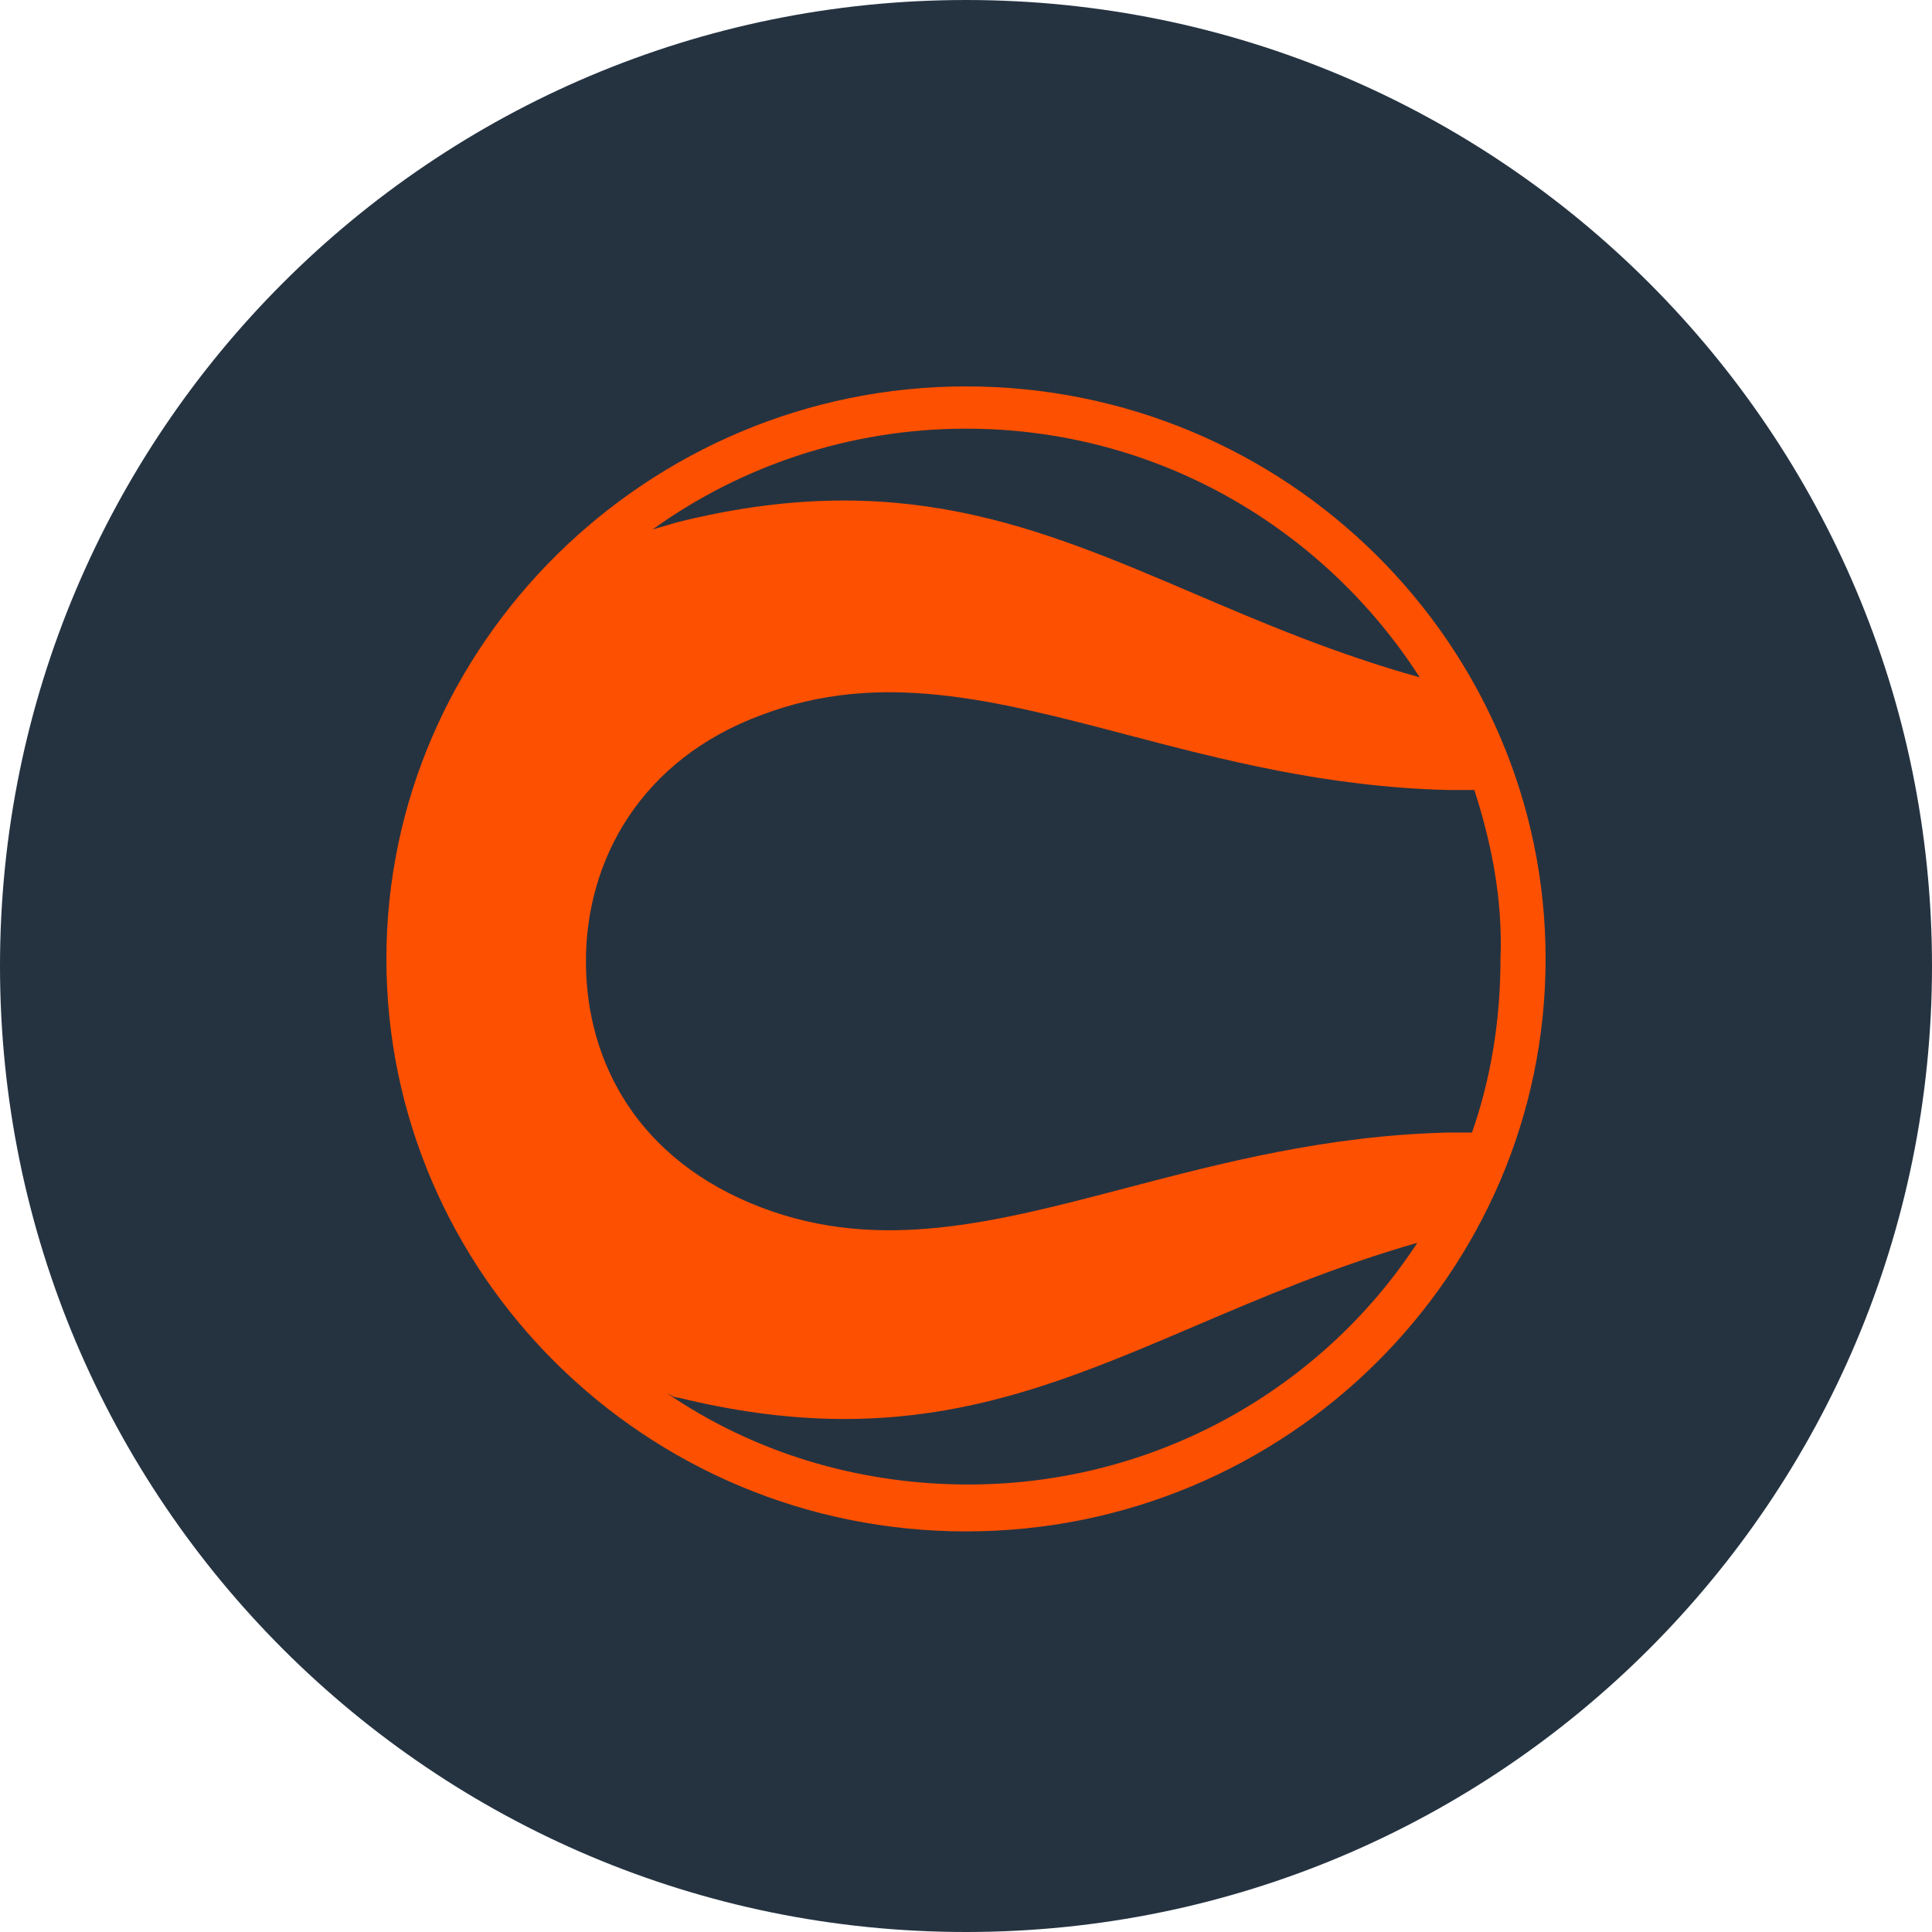 <?xml version="1.0" encoding="utf-8"?>
<svg xmlns="http://www.w3.org/2000/svg" width="40" height="40" viewBox="0 0 40 40" fill="none">
<path d="M0 20C0 8.954 8.954 0 20 0C31.046 0 40 8.954 40 20C40 31.046 31.046 40 20 40C8.954 40 0 31.046 0 20Z" fill="#253341"/>
<path fill-rule="evenodd" clip-rule="evenodd" d="M8 19.853C8 26.363 13.361 31.706 20 31.706C26.639 31.706 32 26.363 32 19.853C32 13.344 26.639 8 20 8C13.41 8 8 13.344 8 19.853ZM29.984 16.356H30.525C30.869 17.425 31.115 18.59 31.066 19.854C31.066 21.117 30.869 22.331 30.476 23.448H29.984C27.461 23.51 25.295 24.078 23.317 24.596C20.591 25.311 18.222 25.932 15.771 25.003C13.213 24.031 12.131 21.991 12.131 19.902C12.131 17.813 13.263 15.724 15.771 14.801C18.222 13.872 20.591 14.493 23.317 15.208C25.295 15.727 27.461 16.295 29.984 16.356ZM14.049 28.937C13.977 28.937 13.932 28.911 13.874 28.878C13.853 28.866 13.83 28.853 13.803 28.84C15.574 30.055 17.738 30.735 20.049 30.735C23.934 30.735 27.377 28.743 29.344 25.731C27.621 26.226 26.145 26.855 24.747 27.452C21.476 28.847 18.631 30.061 14.049 28.937ZM20.001 8.875C23.984 8.875 27.427 10.964 29.394 14.024C27.644 13.536 26.143 12.896 24.718 12.287C21.457 10.895 18.586 9.669 14.001 10.818C13.927 10.842 13.841 10.867 13.755 10.891C13.669 10.915 13.583 10.939 13.509 10.964C15.329 9.652 17.591 8.875 20.001 8.875Z" fill="#FD5000"/>
</svg>